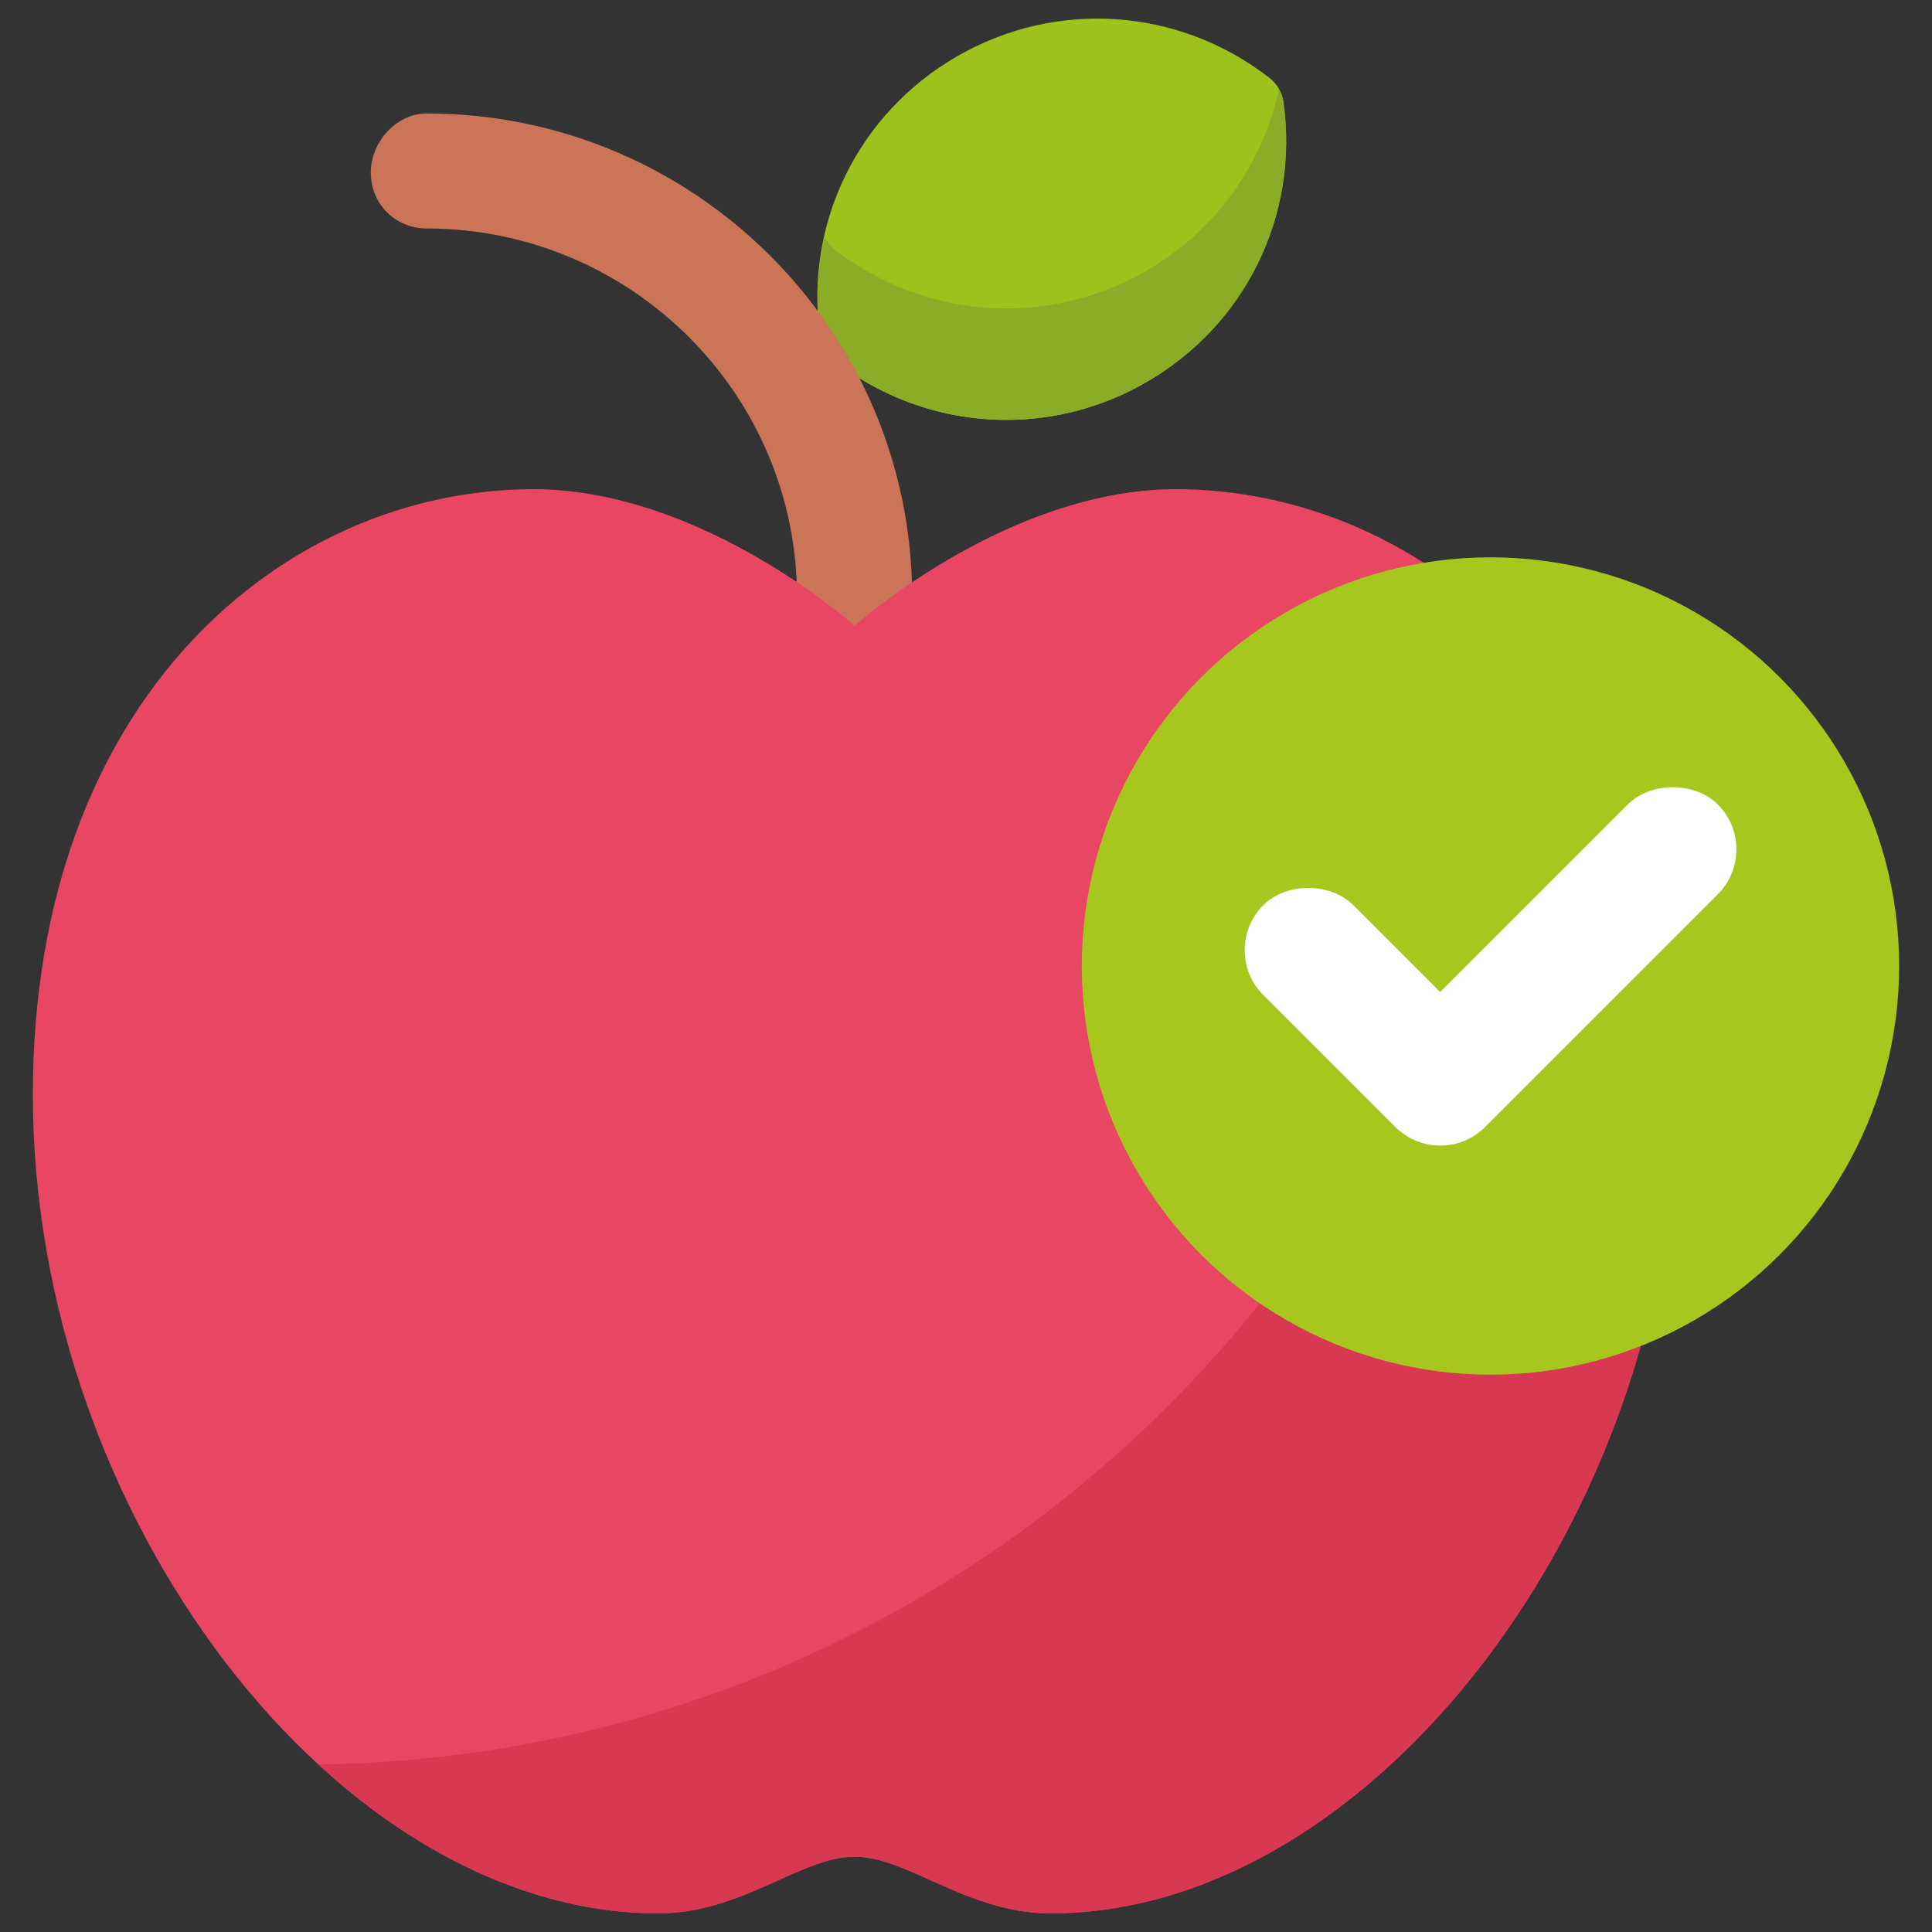 <?xml version="1.0" encoding="UTF-8"?><svg id="Layer_1" xmlns="http://www.w3.org/2000/svg" viewBox="0 0 150 150"><rect x="0" y="0" width="150" height="150" fill="#333333" stroke="none"/><g id="_22-Apple"><path d="m99.64,7.92c-.1-.74-.49-1.42-1.09-1.88-7.02-5.45-16.53-6.11-24.22-1.68-7.71,4.43-11.89,12.97-10.66,21.76.1.74.49,1.42,1.09,1.88,3.93,3.05,8.63,4.6,13.36,4.6,3.73,0,7.47-.96,10.86-2.92,7.71-4.43,11.89-12.97,10.66-21.76Z" style="fill:#9dc21b;"/><path d="m99.3,6.93c-1.28,5.83-4.9,10.99-10.31,14.1-3.39,1.95-7.13,2.92-10.86,2.92-4.73,0-9.43-1.55-13.36-4.6-.31-.24-.56-.55-.75-.89-.54,2.47-.71,5.05-.34,7.66.1.74.49,1.42,1.09,1.88,3.93,3.05,8.63,4.6,13.36,4.6,3.73,0,7.47-.96,10.86-2.92,7.71-4.43,11.89-12.97,10.66-21.76-.05-.35-.17-.68-.34-.99Z" style="fill:#8aac26;"/><path d="m33.12,8.81c-2.3,0-4.33,2.15-4.33,4.6s1.94,4.33,4.33,4.33c15.86,0,28.76,12.84,28.76,28.63,0,2.39,1.94,4.33,4.33,4.33h.28c2.39,0,4.33-1.94,4.33-4.33,0-20.71-16.91-37.56-37.69-37.56Z" style="fill:#cc7457;"/><path d="m91.27,37.98c-9.82,0-19.49,6.01-24.92,10.59-5.43-4.59-15.1-10.59-24.92-10.59-19.32,0-38.88,16.15-38.88,47.01,0,32.67,23.6,63.56,48.57,63.56,3.59,0,6.62-1.36,9.29-2.56,2.2-.99,4.1-1.84,5.94-1.84s3.74.85,5.93,1.84c2.67,1.2,5.7,2.56,9.29,2.56,24.97,0,48.57-30.89,48.57-63.56,0-30.86-19.56-47.01-38.88-47.01Z" style="fill:#e94663;"/><path d="m118.22,50.23c-4.22,48.21-44.36,86.11-93.51,86.76,7.82,7.19,17.02,11.57,26.41,11.57,3.59,0,6.62-1.36,9.29-2.56,2.2-.99,4.1-1.84,5.94-1.84s3.74.85,5.93,1.84c2.67,1.2,5.7,2.56,9.29,2.56,24.97,0,48.57-30.89,48.57-63.56,0-15.24-4.78-26.87-11.93-34.76Z" style="fill:#d93853;"/></g><g id="_4-Checkmark"><circle cx="115.72" cy="75" r="31.73" style="fill:#a7c71f;"/><path d="m133.37,62.46c-1.79-1.79-5.2-1.79-6.99,0l-14.57,14.56-6.74-6.74c-1.79-1.79-5.2-1.79-6.99,0-.93.93-1.44,2.17-1.44,3.49s.51,2.56,1.45,3.49l10.24,10.23c.93.93,2.17,1.45,3.49,1.45s2.56-.51,3.49-1.45l18.06-18.06c.93-.93,1.44-2.17,1.44-3.49s-.51-2.56-1.45-3.49Z" style="fill:#fff;"/></g></svg>